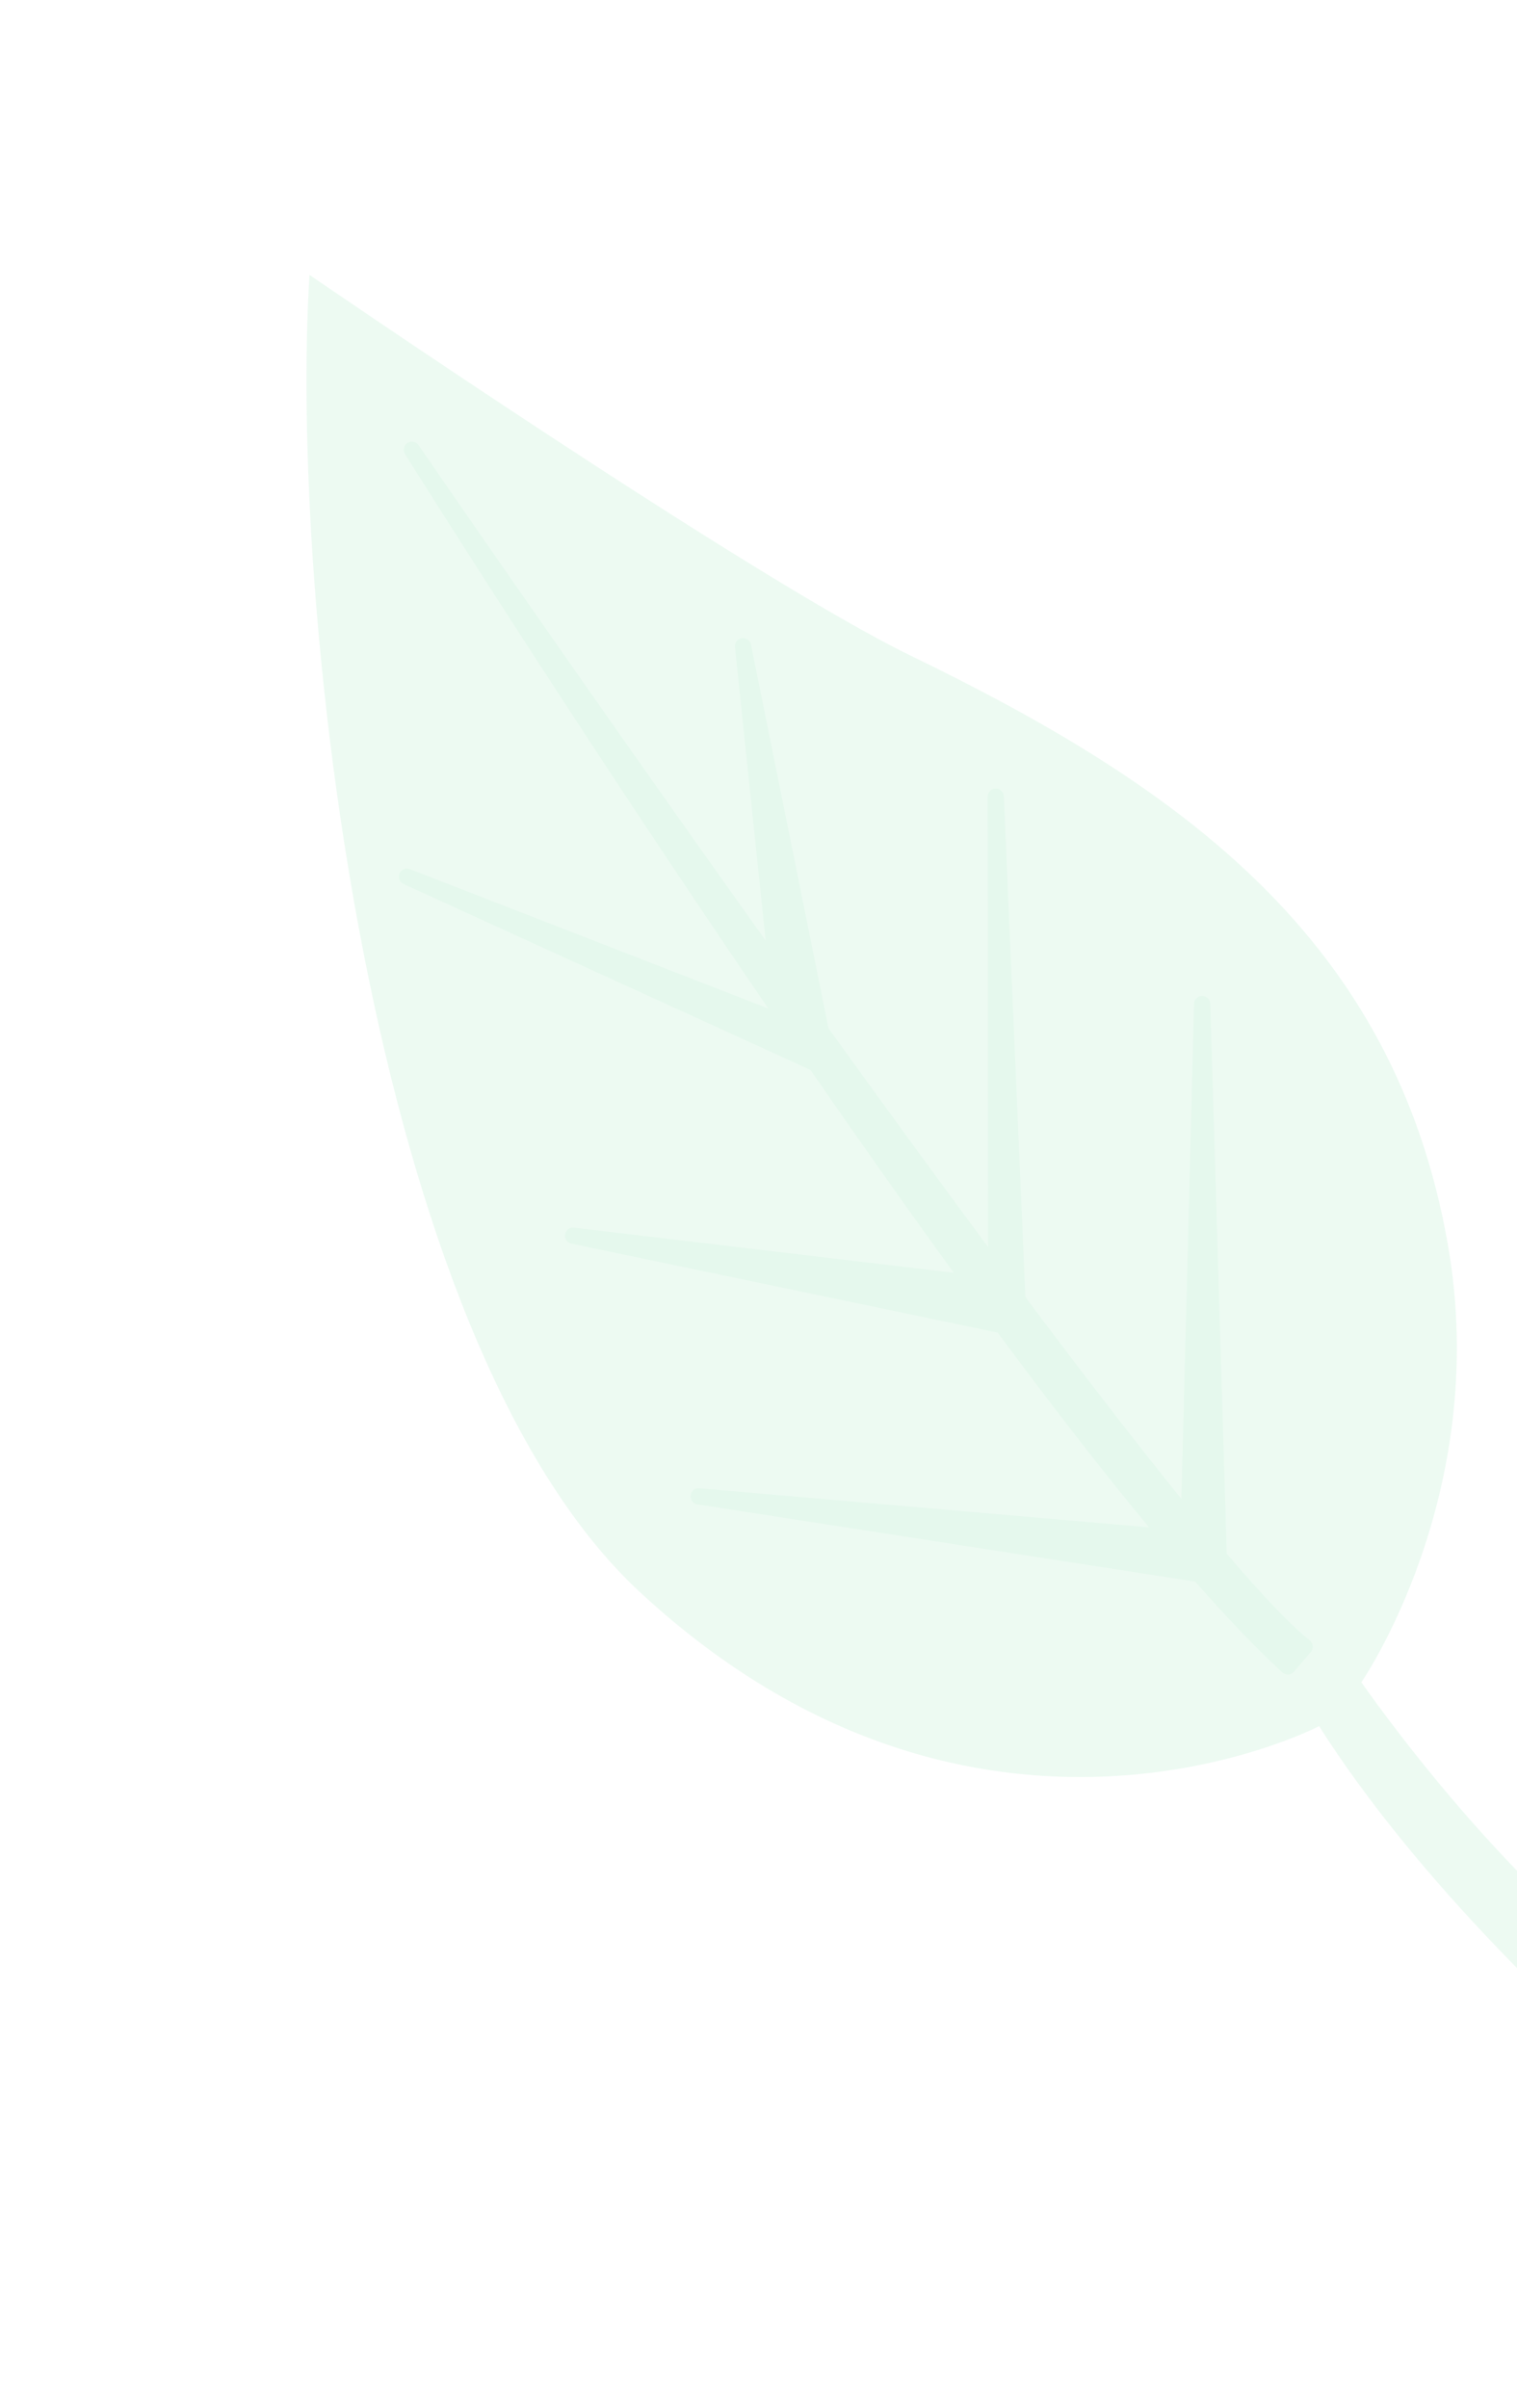 <svg width="486" height="771" viewBox="0 0 486 771" fill="none" xmlns="http://www.w3.org/2000/svg">
<g opacity="0.2">
<path d="M99.154 88.009C99.154 88.009 240.731 185.198 291.944 210.017C378.313 251.883 446.773 300.536 463.885 398.676C477.803 478.481 436.142 538.618 436.142 538.618C436.142 538.618 485.022 609.607 534.975 639.8C541.92 643.995 543.533 653.345 538.491 659.702C533.671 665.791 524.728 666.604 518.924 661.442C498.282 643.103 452.631 600 422.598 552.676C422.598 552.676 313.239 609.94 205.068 509.821C116.973 428.272 92.767 188.898 99.154 88.009Z" fill="#A5E8C0"/>
<path d="M385.129 318.878C383.724 318.881 382.57 320.001 382.538 321.407L378.478 479.919C363.729 461.707 346.653 439.519 328.503 415.303L321.599 254.963C321.544 253.549 320.362 252.445 318.951 252.481C317.546 252.507 316.408 253.66 316.411 255.077L316.565 399.3C299.851 376.764 282.5 352.944 265.426 329.237L240.587 206.376C240.31 205.019 239.02 204.112 237.647 204.321C236.273 204.542 235.316 205.782 235.458 207.162L245.291 301.152C186.095 218.254 135.187 144.119 134.091 142.529C133.293 141.364 131.703 141.06 130.528 141.827C129.349 142.597 128.997 144.177 129.749 145.377C130.757 146.989 183.557 231.297 246.119 322.896L131.309 278.271C129.997 277.757 128.522 278.388 127.979 279.681C127.432 280.975 128.015 282.47 129.292 283.05L259.624 342.552C274.743 364.439 290.241 386.422 305.561 407.518L183.902 393.072C182.53 392.904 181.259 393.857 181.041 395.232C180.811 396.607 181.709 397.907 183.071 398.191L319.607 426.662C336.468 449.413 352.897 470.656 368.116 489.027L224.043 476.515C222.661 476.394 221.404 477.398 221.238 478.793C221.073 480.18 222.038 481.452 223.417 481.667L382.909 506.395C393.034 517.907 402.43 527.778 410.821 535.461C411.338 535.934 412.031 536.181 412.729 536.138C413.102 536.113 413.456 536.015 413.778 535.847C414.073 535.693 414.329 535.488 414.547 535.233L419.948 528.922C420.41 528.382 420.629 527.681 420.56 526.978C420.491 526.276 420.135 525.63 419.584 525.192C413.361 520.283 404.225 510.617 393.014 497.469L387.732 321.396C387.687 319.989 386.535 318.875 385.129 318.878Z" fill="#7DDAA3"/>
</g>
</svg>

